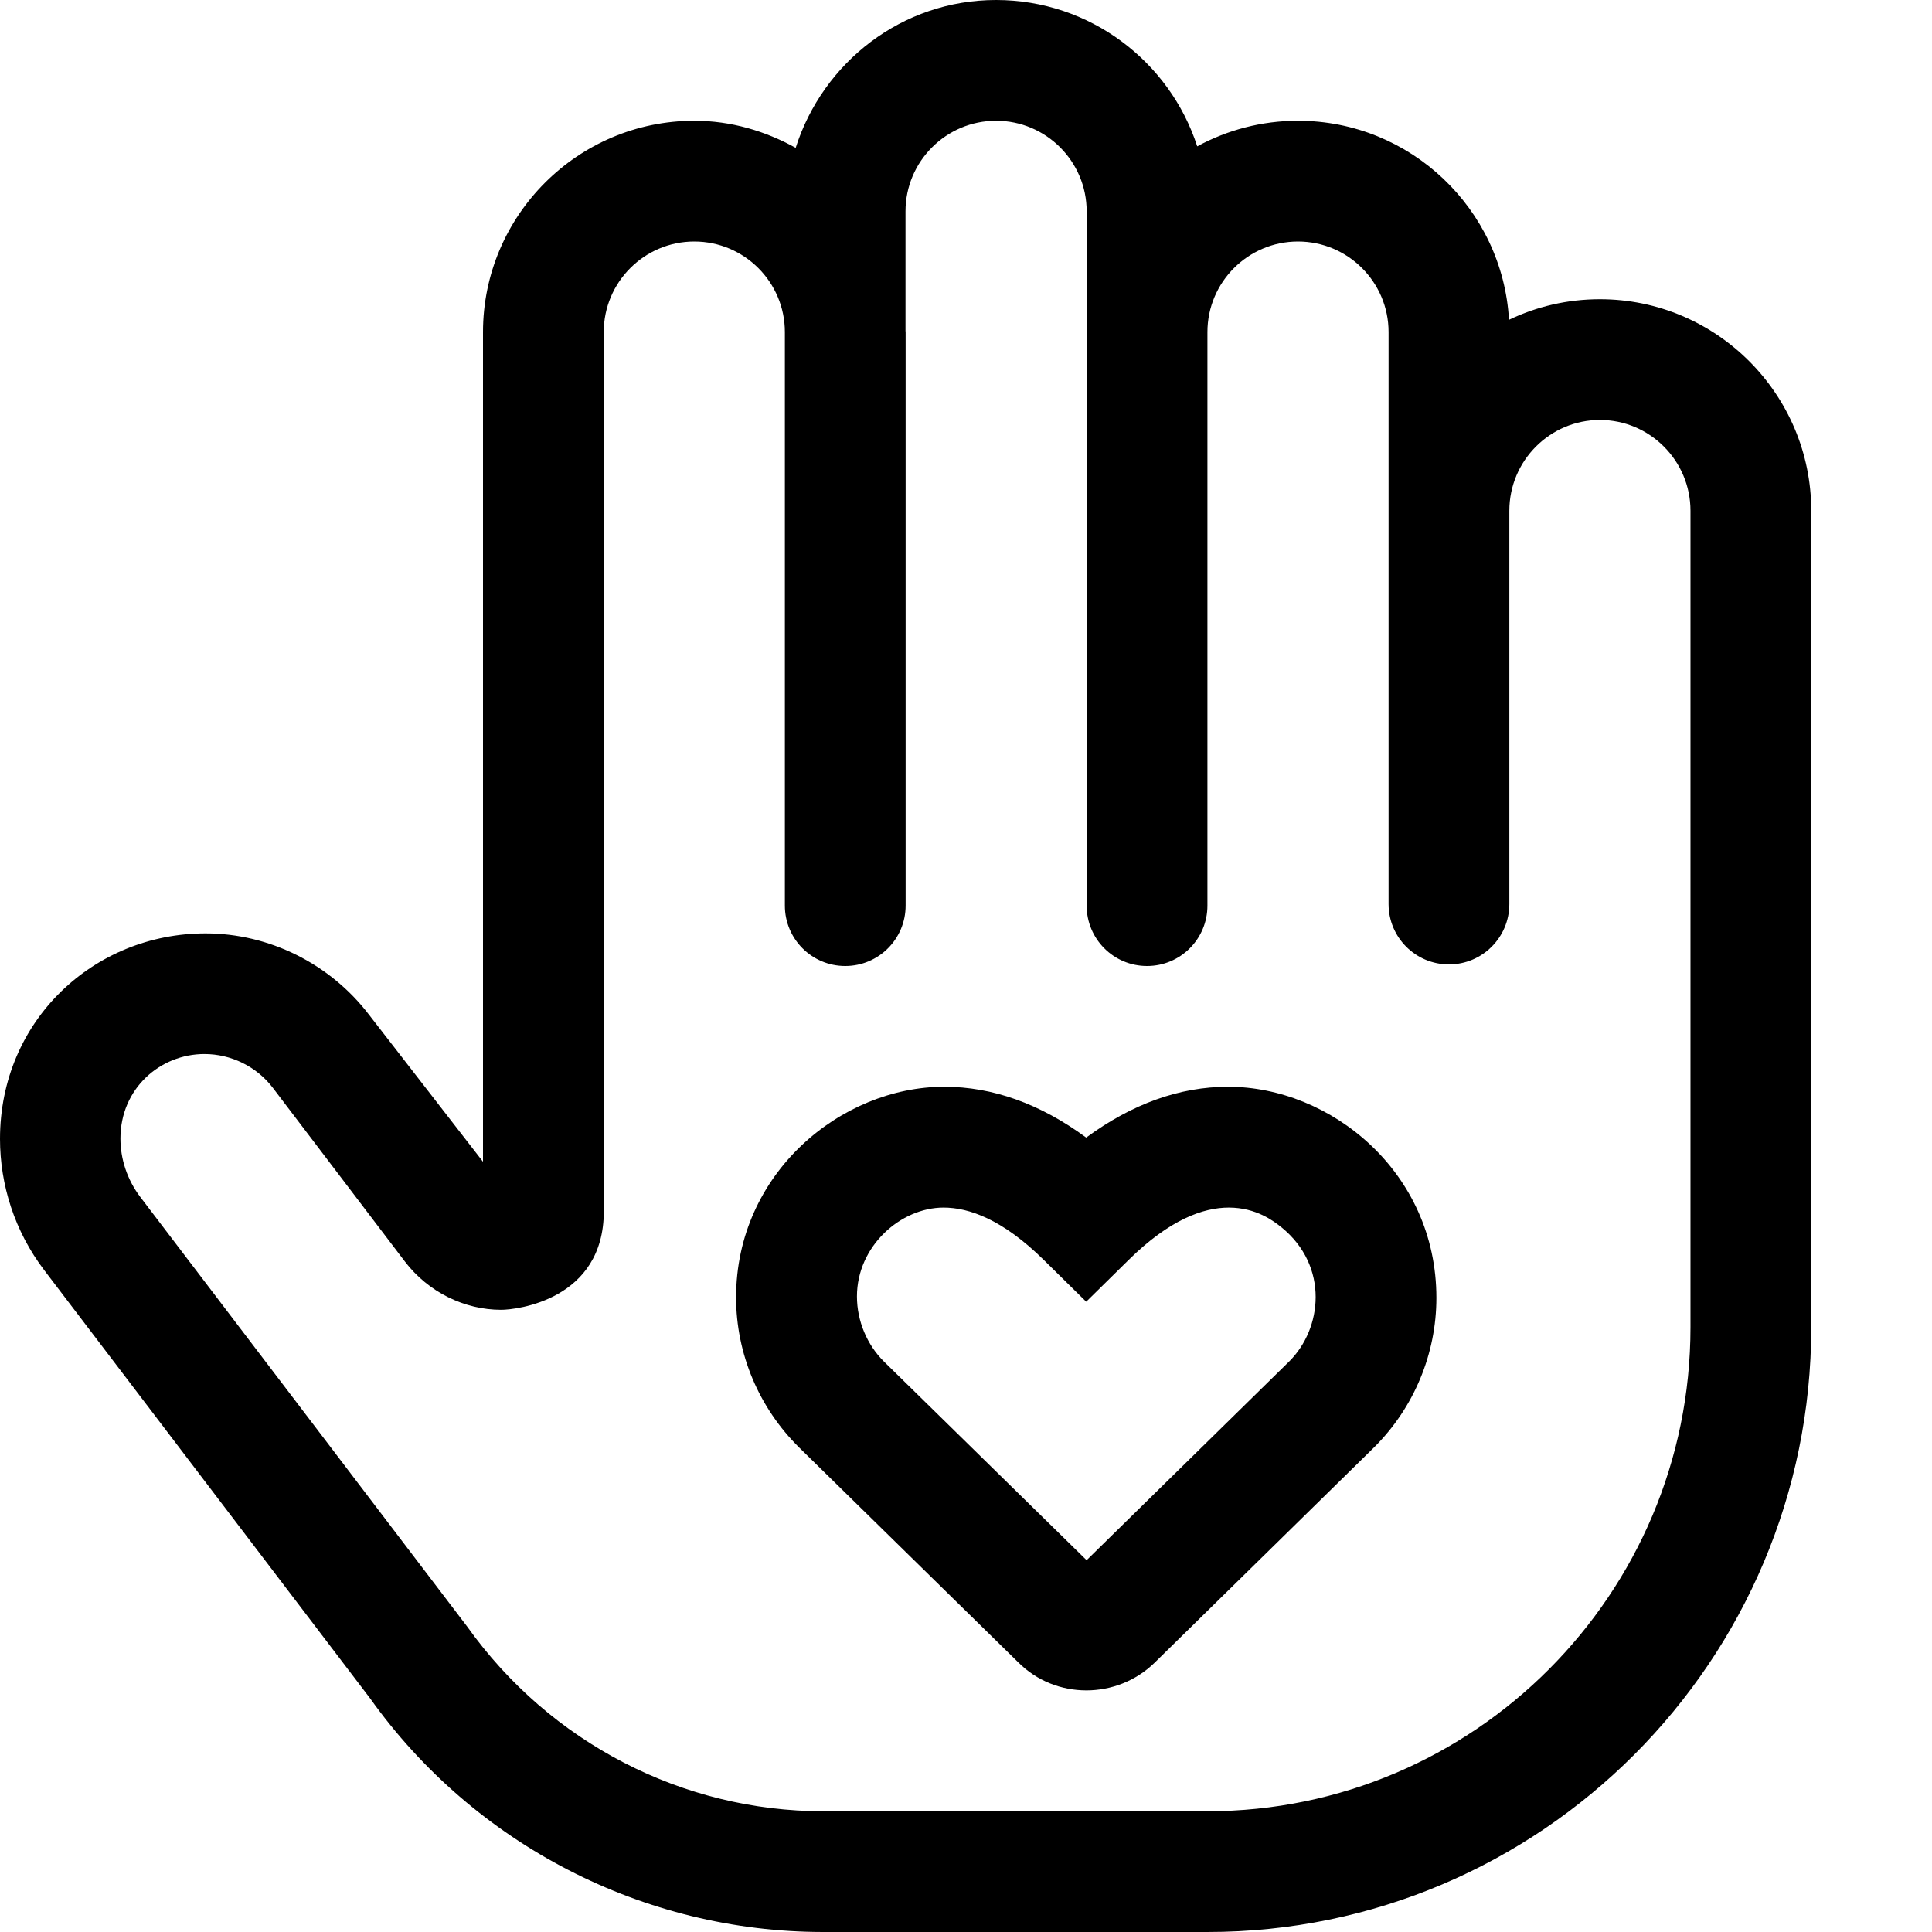 <svg xmlns="http://www.w3.org/2000/svg" viewBox="0 0 512 512"><!-- Font Awesome Pro 6.0.0-alpha2 by @fontawesome - https://fontawesome.com License - https://fontawesome.com/license (Commercial License) --><path d="M325.463 288C312.619 288 300.01 292.531 287.854 301.469C275.697 292.531 263.088 288 250.244 288C222.898 288 195.071 310.909 195.071 343.822C195.071 358.724 201.102 373.097 211.838 383.656L269.807 440.5C274.776 445.5 281.322 447.969 287.901 447.969C294.416 447.969 300.947 445.531 305.963 440.656L364.151 383.562C374.738 373.048 380.661 358.752 380.661 343.944C380.661 310.57 352.631 288 325.463 288ZM348.665 343.732C348.665 350.172 346.051 356.425 341.666 360.781L287.963 413.469L234.244 360.813C229.806 356.43 227.101 350.093 227.101 343.567C227.101 330.221 238.711 320.019 250.054 320.019C256.779 320.019 265.698 323.133 276.619 333.906L287.854 344.969L299.088 333.906C310.01 323.133 318.929 320.019 325.654 320.019C332.958 320.019 337.674 323.692 339.557 325.219L339.604 325.25C345.943 330.393 348.665 337.16 348.665 343.732ZM423.992 79.297C415.367 79.297 407.193 81.25 399.897 84.75C398.209 55.375 373.783 32 343.983 32C334.324 32 325.215 34.469 317.276 38.781C309.994 16.297 288.852 0 263.973 0C238.998 0 218.057 16.551 210.866 39.174C202.854 34.744 193.784 32 184 32C153.125 32 128 57.125 128 88V307.875L97.764 268.875C87.495 255.444 71.382 247.358 54.454 247.358C24.889 247.358 0 270.421 0 301.815C0 313.957 3.856 326.271 11.721 336.609L98.077 450.078C125.705 488.859 170.618 512 218.201 512H319.996C408.225 512 480 440.109 480 351.75V135.359C480 104.453 454.871 79.297 423.992 79.297ZM447.996 351.75C447.996 422.469 390.582 480 319.996 480H218.201C180.946 480 145.786 461.875 123.846 431.109L37.194 317.234C33.658 312.582 31.916 307.08 31.916 301.735C31.916 288.43 42.48 279.328 54.18 279.328C61.228 279.328 68.001 282.632 72.307 288.281L107.25 334.25C113.499 342.472 123.144 347.115 132.812 347.115C136.844 347.115 160.017 344.511 160.017 320.986C160.017 320.659 160.012 320.33 160 320V88C160 74.766 170.766 64 184 64S208 74.766 208 88V240C208 248.844 215.157 256 224 256C232.844 256 240 248.844 240 240V88C240 87.895 239.969 87.797 239.969 87.691V56C239.969 42.766 250.737 32 263.973 32C277.209 32 287.975 42.766 287.975 56V240C287.975 248.844 295.133 256 303.977 256C312.822 256 319.981 248.844 319.981 240V88C319.981 74.766 330.746 64 343.983 64C357.219 64 367.986 74.766 367.986 88V239.578C367.986 248.422 375.143 255.578 383.988 255.578C392.832 255.578 399.99 248.422 399.99 239.578V135.359C399.99 122.094 410.756 111.297 423.992 111.297S447.996 122.094 447.996 135.359V351.75Z"/></svg>